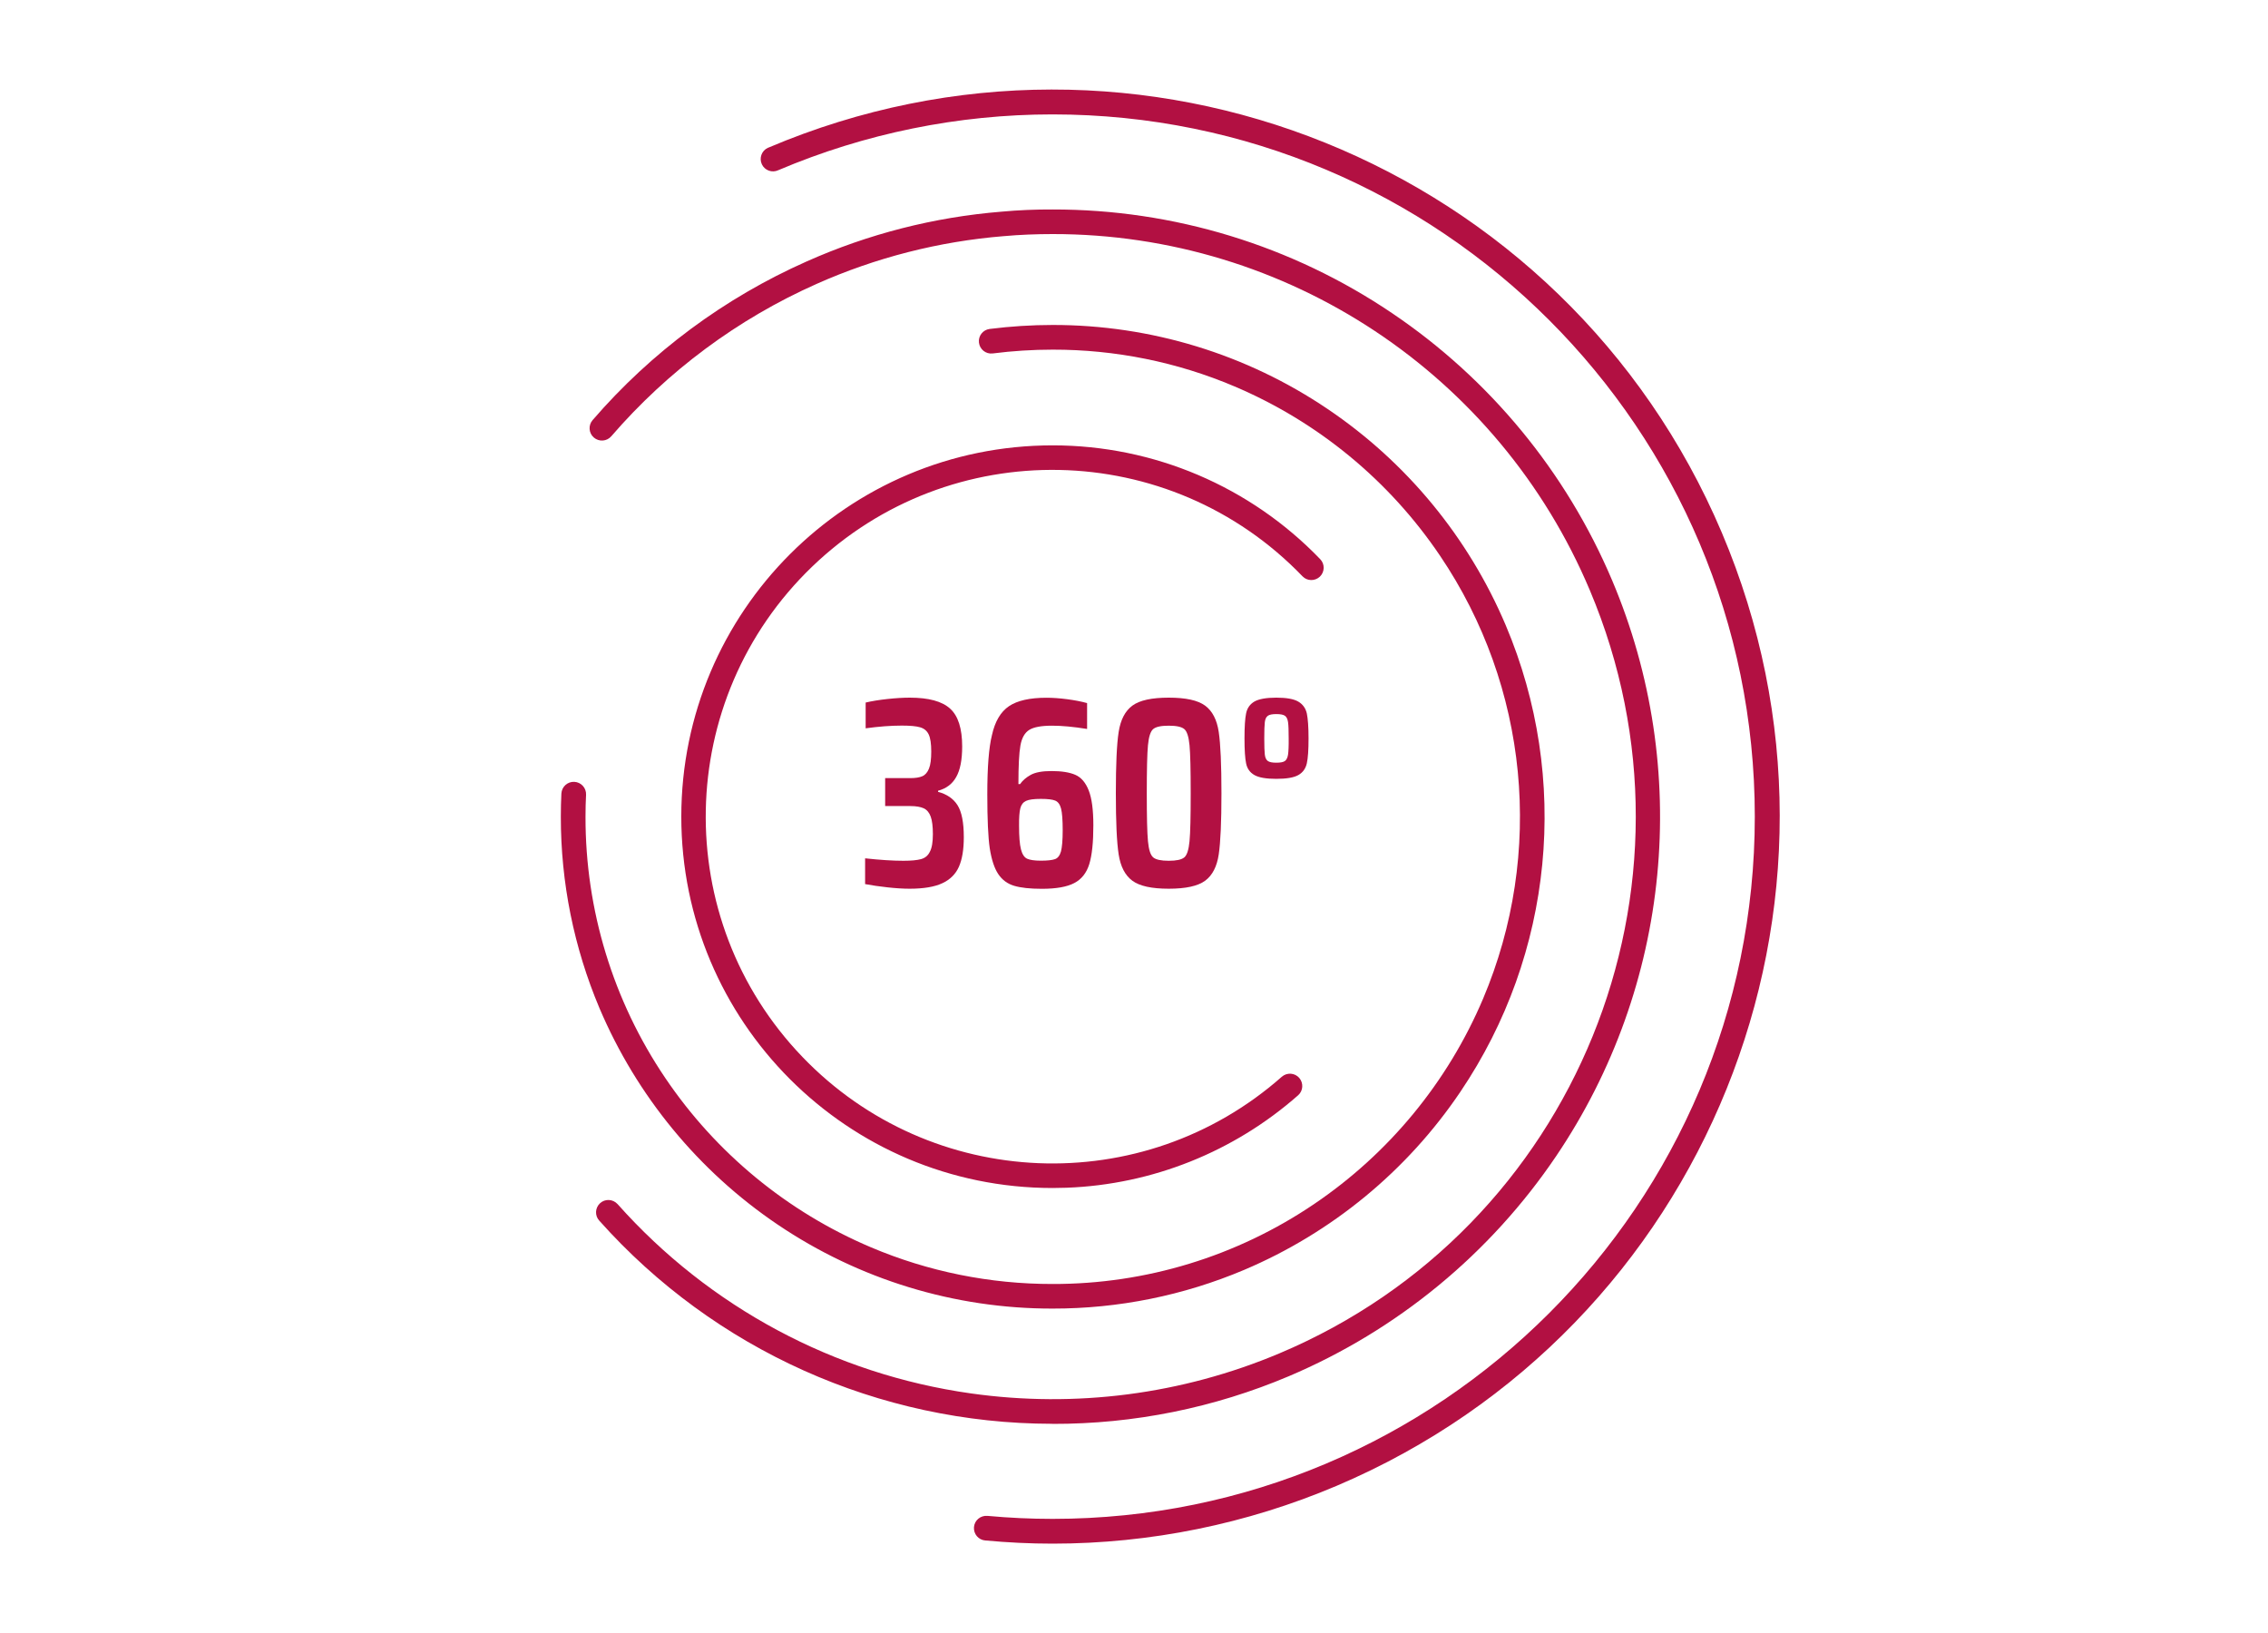 <?xml version="1.0" encoding="utf-8"?>
<!-- Generator: Adobe Illustrator 26.0.1, SVG Export Plug-In . SVG Version: 6.00 Build 0)  -->
<svg version="1.1" id="Ebene_1" xmlns="http://www.w3.org/2000/svg" xmlns:xlink="http://www.w3.org/1999/xlink" x="0px" y="0px"
	 viewBox="0 0 250 180" style="enable-background:new 0 0 250 180;" xml:space="preserve">
<style type="text/css">
	.st0{fill:#B21042;}
	.st1{fill:#F8AF00;}
	.st2{fill:#39A935;}
	.st3{fill:#E95A0C;}
	.st4{fill:#B01943;}
	.st5{fill:#FFFFFF;}
</style>
<g>
	<path class="st0" d="M189.79,58.7C172.5,17.97,125.46-1.03,84.73,16.26c-0.03,0.01-0.07,0.03-0.1,0.04
		c-0.68,0.32-0.97,1.13-0.65,1.81c0.32,0.68,1.13,0.97,1.81,0.65c9.56-4.06,19.84-6.15,30.23-6.15c42.75,0,77.41,34.65,77.41,77.4
		s-34.65,77.41-77.4,77.41c-2.42,0-4.77-0.11-7.18-0.33c-0.01,0-0.01,0-0.02,0c-0.75-0.06-1.41,0.49-1.47,1.24
		c-0.06,0.75,0.49,1.41,1.24,1.47c2.5,0.23,4.93,0.35,7.43,0.35c10.76,0,21.4-2.17,31.3-6.37
		C188.07,146.47,207.08,99.44,189.79,58.7z"/>
	<path class="st0" d="M116.03,156.95c8.95,0.02,17.81-1.77,26.05-5.26c11.95-5.07,22.18-13.49,29.45-24.25
		c12.67-18.75,14.99-42.64,6.17-63.48c-5.06-11.95-13.49-22.18-24.25-29.44c-11.05-7.47-24.08-11.45-37.42-11.43
		c-1.88-0.01-3.77,0.07-5.62,0.24c-7.43,0.6-14.71,2.46-21.52,5.5c-9.05,4.02-17.1,9.99-23.57,17.48c-0.49,0.57-0.43,1.43,0.14,1.92
		s1.43,0.43,1.92-0.14C73.6,40.89,81.32,35.16,90,31.3c6.53-2.91,13.51-4.69,20.64-5.27h0.01c1.77-0.16,3.58-0.23,5.38-0.23
		c25.84-0.02,49.18,15.45,59.22,39.27c13.78,32.68-1.55,70.34-34.23,84.11c-10.73,4.52-22.47,6.04-34,4.41
		c-15.04-2.12-28.83-9.5-38.93-20.85c-0.01-0.01-0.02-0.02-0.03-0.03c-0.51-0.55-1.37-0.59-1.92-0.08
		c-0.55,0.51-0.59,1.37-0.08,1.92c12.68,14.23,30.83,22.37,49.89,22.39L116.03,156.95z"/>
	<path class="st0" d="M85.72,134.98c8.95,6.05,19.51,9.28,30.31,9.26v0c7.25,0.01,14.43-1.44,21.1-4.26
		c9.68-4.1,17.97-10.92,23.85-19.64c10.26-15.19,12.14-34.53,5-51.41c-4.1-9.68-10.92-17.97-19.64-23.85
		c-8.95-6.05-19.5-9.27-30.3-9.26c-2.33,0-4.65,0.15-6.96,0.44c-0.74,0.1-1.26,0.77-1.17,1.51c0.09,0.75,0.77,1.28,1.51,1.19
		c2.2-0.28,4.41-0.42,6.62-0.42c6.88-0.01,13.7,1.36,20.03,4.05c9.2,3.9,17.07,10.38,22.66,18.66c9.75,14.42,11.53,32.8,4.75,48.83
		c-3.9,9.2-10.38,17.07-18.66,22.66c-8.5,5.75-18.53,8.81-28.79,8.79c-6.88,0.01-13.7-1.36-20.04-4.05
		c-9.2-3.9-17.07-10.38-22.66-18.66c-5.75-8.5-8.81-18.53-8.79-28.79c0-0.87,0.02-1.66,0.06-2.42c0.04-0.75-0.54-1.39-1.29-1.43
		c-0.75-0.04-1.39,0.54-1.43,1.29c-0.04,0.8-0.06,1.64-0.06,2.55c-0.01,7.25,1.44,14.43,4.26,21.11
		C70.19,120.81,77.01,129.1,85.72,134.98z"/>
	<path class="st0" d="M145.49,63.56c0.54-0.52,0.56-1.38,0.04-1.92c-7.71-8.02-18.35-12.55-29.48-12.55
		c-22.61-0.01-40.94,18.31-40.95,40.91c-0.01,22.61,18.31,40.94,40.91,40.95c0.52,0,1.05-0.01,1.57-0.03
		c9.43-0.35,18.44-3.96,25.52-10.2c0.55-0.49,0.6-1.34,0.12-1.9c-0.49-0.57-1.35-0.63-1.92-0.14
		c-15.35,13.55-38.65,12.59-52.84-2.17c-14.63-15.22-14.15-39.41,1.06-54.05c15.22-14.63,39.41-14.15,54.05,1.06
		C144.08,64.06,144.94,64.08,145.49,63.56z"/>
	<path class="st0" d="M101.52,94.7c-0.44,0.12-1.09,0.18-1.94,0.18c-1.16,0-2.56-0.09-4.22-0.27v2.84c0.74,0.14,1.57,0.26,2.48,0.36
		c0.92,0.1,1.73,0.15,2.42,0.15c1.54,0,2.74-0.2,3.6-0.6c0.87-0.4,1.48-1.01,1.84-1.82c0.36-0.82,0.54-1.9,0.54-3.26
		c0-1.62-0.23-2.79-0.69-3.52c-0.46-0.73-1.18-1.22-2.15-1.48v-0.12c0.9-0.24,1.57-0.74,2-1.51c0.44-0.77,0.66-1.89,0.66-3.37
		c0-1.97-0.44-3.37-1.33-4.17c-0.89-0.81-2.37-1.21-4.44-1.21c-0.74,0-1.57,0.05-2.48,0.15c-0.92,0.1-1.72,0.23-2.39,0.39v2.84
		c1.46-0.2,2.78-0.3,3.98-0.3c0.92,0,1.6,0.06,2.03,0.19c0.44,0.13,0.75,0.39,0.94,0.79s0.28,1.03,0.28,1.88
		c0,0.84-0.08,1.47-0.25,1.88c-0.17,0.42-0.41,0.7-0.73,0.84c-0.32,0.14-0.76,0.21-1.32,0.21h-2.78v3.08h2.78
		c0.64,0,1.13,0.09,1.48,0.25c0.35,0.17,0.6,0.47,0.76,0.91c0.16,0.44,0.24,1.09,0.24,1.94c0,0.88-0.11,1.52-0.33,1.93
		C102.29,94.32,101.96,94.58,101.52,94.7z"/>
	<path class="st0" d="M113.46,80.45c0.5-0.31,1.34-0.46,2.51-0.46c1.08,0,2.36,0.12,3.86,0.36V77.5c-0.64-0.18-1.38-0.32-2.21-0.43
		c-0.84-0.11-1.6-0.16-2.27-0.16c-1.83,0-3.21,0.31-4.13,0.93c-0.92,0.62-1.55,1.69-1.88,3.2c-0.34,1.36-0.51,3.53-0.51,6.52
		c0,2.73,0.09,4.72,0.27,5.95c0.2,1.26,0.51,2.2,0.94,2.84c0.43,0.64,1.01,1.07,1.75,1.29c0.74,0.22,1.75,0.33,3.05,0.33
		c1.58,0,2.77-0.21,3.57-0.63c0.81-0.42,1.36-1.12,1.66-2.09c0.3-0.98,0.45-2.4,0.45-4.28c0-1.69-0.17-2.98-0.51-3.84
		c-0.34-0.87-0.83-1.44-1.47-1.72c-0.64-0.28-1.52-0.42-2.63-0.42c-1.02,0-1.78,0.14-2.29,0.42c-0.51,0.28-0.9,0.62-1.18,1.02h-0.18
		c0-1.99,0.07-3.41,0.22-4.25C112.63,81.33,112.96,80.76,113.46,80.45z M112.47,89.09c0.1-0.39,0.31-0.66,0.63-0.81
		c0.32-0.15,0.86-0.22,1.62-0.22c0.76,0,1.29,0.06,1.6,0.19c0.31,0.13,0.52,0.42,0.64,0.88c0.12,0.46,0.18,1.26,0.18,2.39
		c0,1.1-0.07,1.88-0.19,2.33c-0.13,0.46-0.35,0.74-0.66,0.85c-0.31,0.11-0.83,0.17-1.57,0.17c-0.7,0-1.2-0.08-1.51-0.22
		c-0.31-0.15-0.53-0.49-0.67-1.03c-0.14-0.54-0.21-1.41-0.21-2.6C112.32,90.12,112.37,89.48,112.47,89.09z"/>
	<path class="st0" d="M132.84,77.78c-0.8-0.59-2.13-0.88-4.01-0.88c-1.88,0-3.21,0.29-4.01,0.88c-0.8,0.59-1.3,1.56-1.51,2.9
		c-0.21,1.35-0.31,3.59-0.31,6.75s0.1,5.4,0.31,6.75c0.21,1.35,0.71,2.31,1.51,2.9c0.8,0.59,2.13,0.88,4.01,0.88
		c1.87,0,3.21-0.29,4.01-0.88c0.8-0.59,1.3-1.56,1.5-2.9c0.2-1.35,0.3-3.59,0.3-6.75s-0.1-5.4-0.3-6.75
		C134.14,79.34,133.64,78.37,132.84,77.78z M131.12,92.73c-0.09,0.94-0.28,1.53-0.58,1.78s-0.87,0.37-1.71,0.37
		c-0.84,0-1.41-0.12-1.71-0.37s-0.49-0.84-0.58-1.78s-0.13-2.7-0.13-5.29s0.04-4.36,0.13-5.3c0.09-0.94,0.28-1.53,0.58-1.78
		s0.87-0.37,1.71-0.37c0.84,0,1.41,0.12,1.71,0.37s0.49,0.84,0.58,1.78c0.09,0.94,0.13,2.7,0.13,5.3S131.21,91.79,131.12,92.73z"/>
	<path class="st0" d="M143.1,77.33c-0.5-0.29-1.31-0.43-2.42-0.43s-1.92,0.15-2.41,0.43c-0.49,0.29-0.79,0.72-0.91,1.29
		c-0.12,0.57-0.18,1.49-0.18,2.77c0,1.28,0.06,2.2,0.18,2.77c0.12,0.57,0.42,0.99,0.91,1.27c0.49,0.28,1.29,0.42,2.41,0.42
		c1.14,0,1.95-0.14,2.44-0.42c0.49-0.28,0.8-0.71,0.93-1.29c0.13-0.58,0.19-1.5,0.19-2.75c0-1.26-0.07-2.17-0.19-2.75
		C143.92,78.06,143.6,77.62,143.1,77.33z M141.98,83.18c-0.05,0.34-0.17,0.57-0.34,0.7c-0.18,0.13-0.5,0.19-0.96,0.19
		c-0.44,0-0.75-0.06-0.93-0.19c-0.18-0.13-0.29-0.36-0.33-0.7c-0.04-0.34-0.06-0.94-0.06-1.79c0-0.86,0.02-1.46,0.06-1.79
		c0.04-0.34,0.15-0.57,0.33-0.7c0.18-0.13,0.49-0.19,0.93-0.19c0.46,0,0.78,0.06,0.96,0.19c0.18,0.13,0.29,0.36,0.34,0.7
		c0.05,0.34,0.07,0.94,0.07,1.79C142.06,82.25,142.03,82.84,141.98,83.18z"/>
</g>
</svg>
